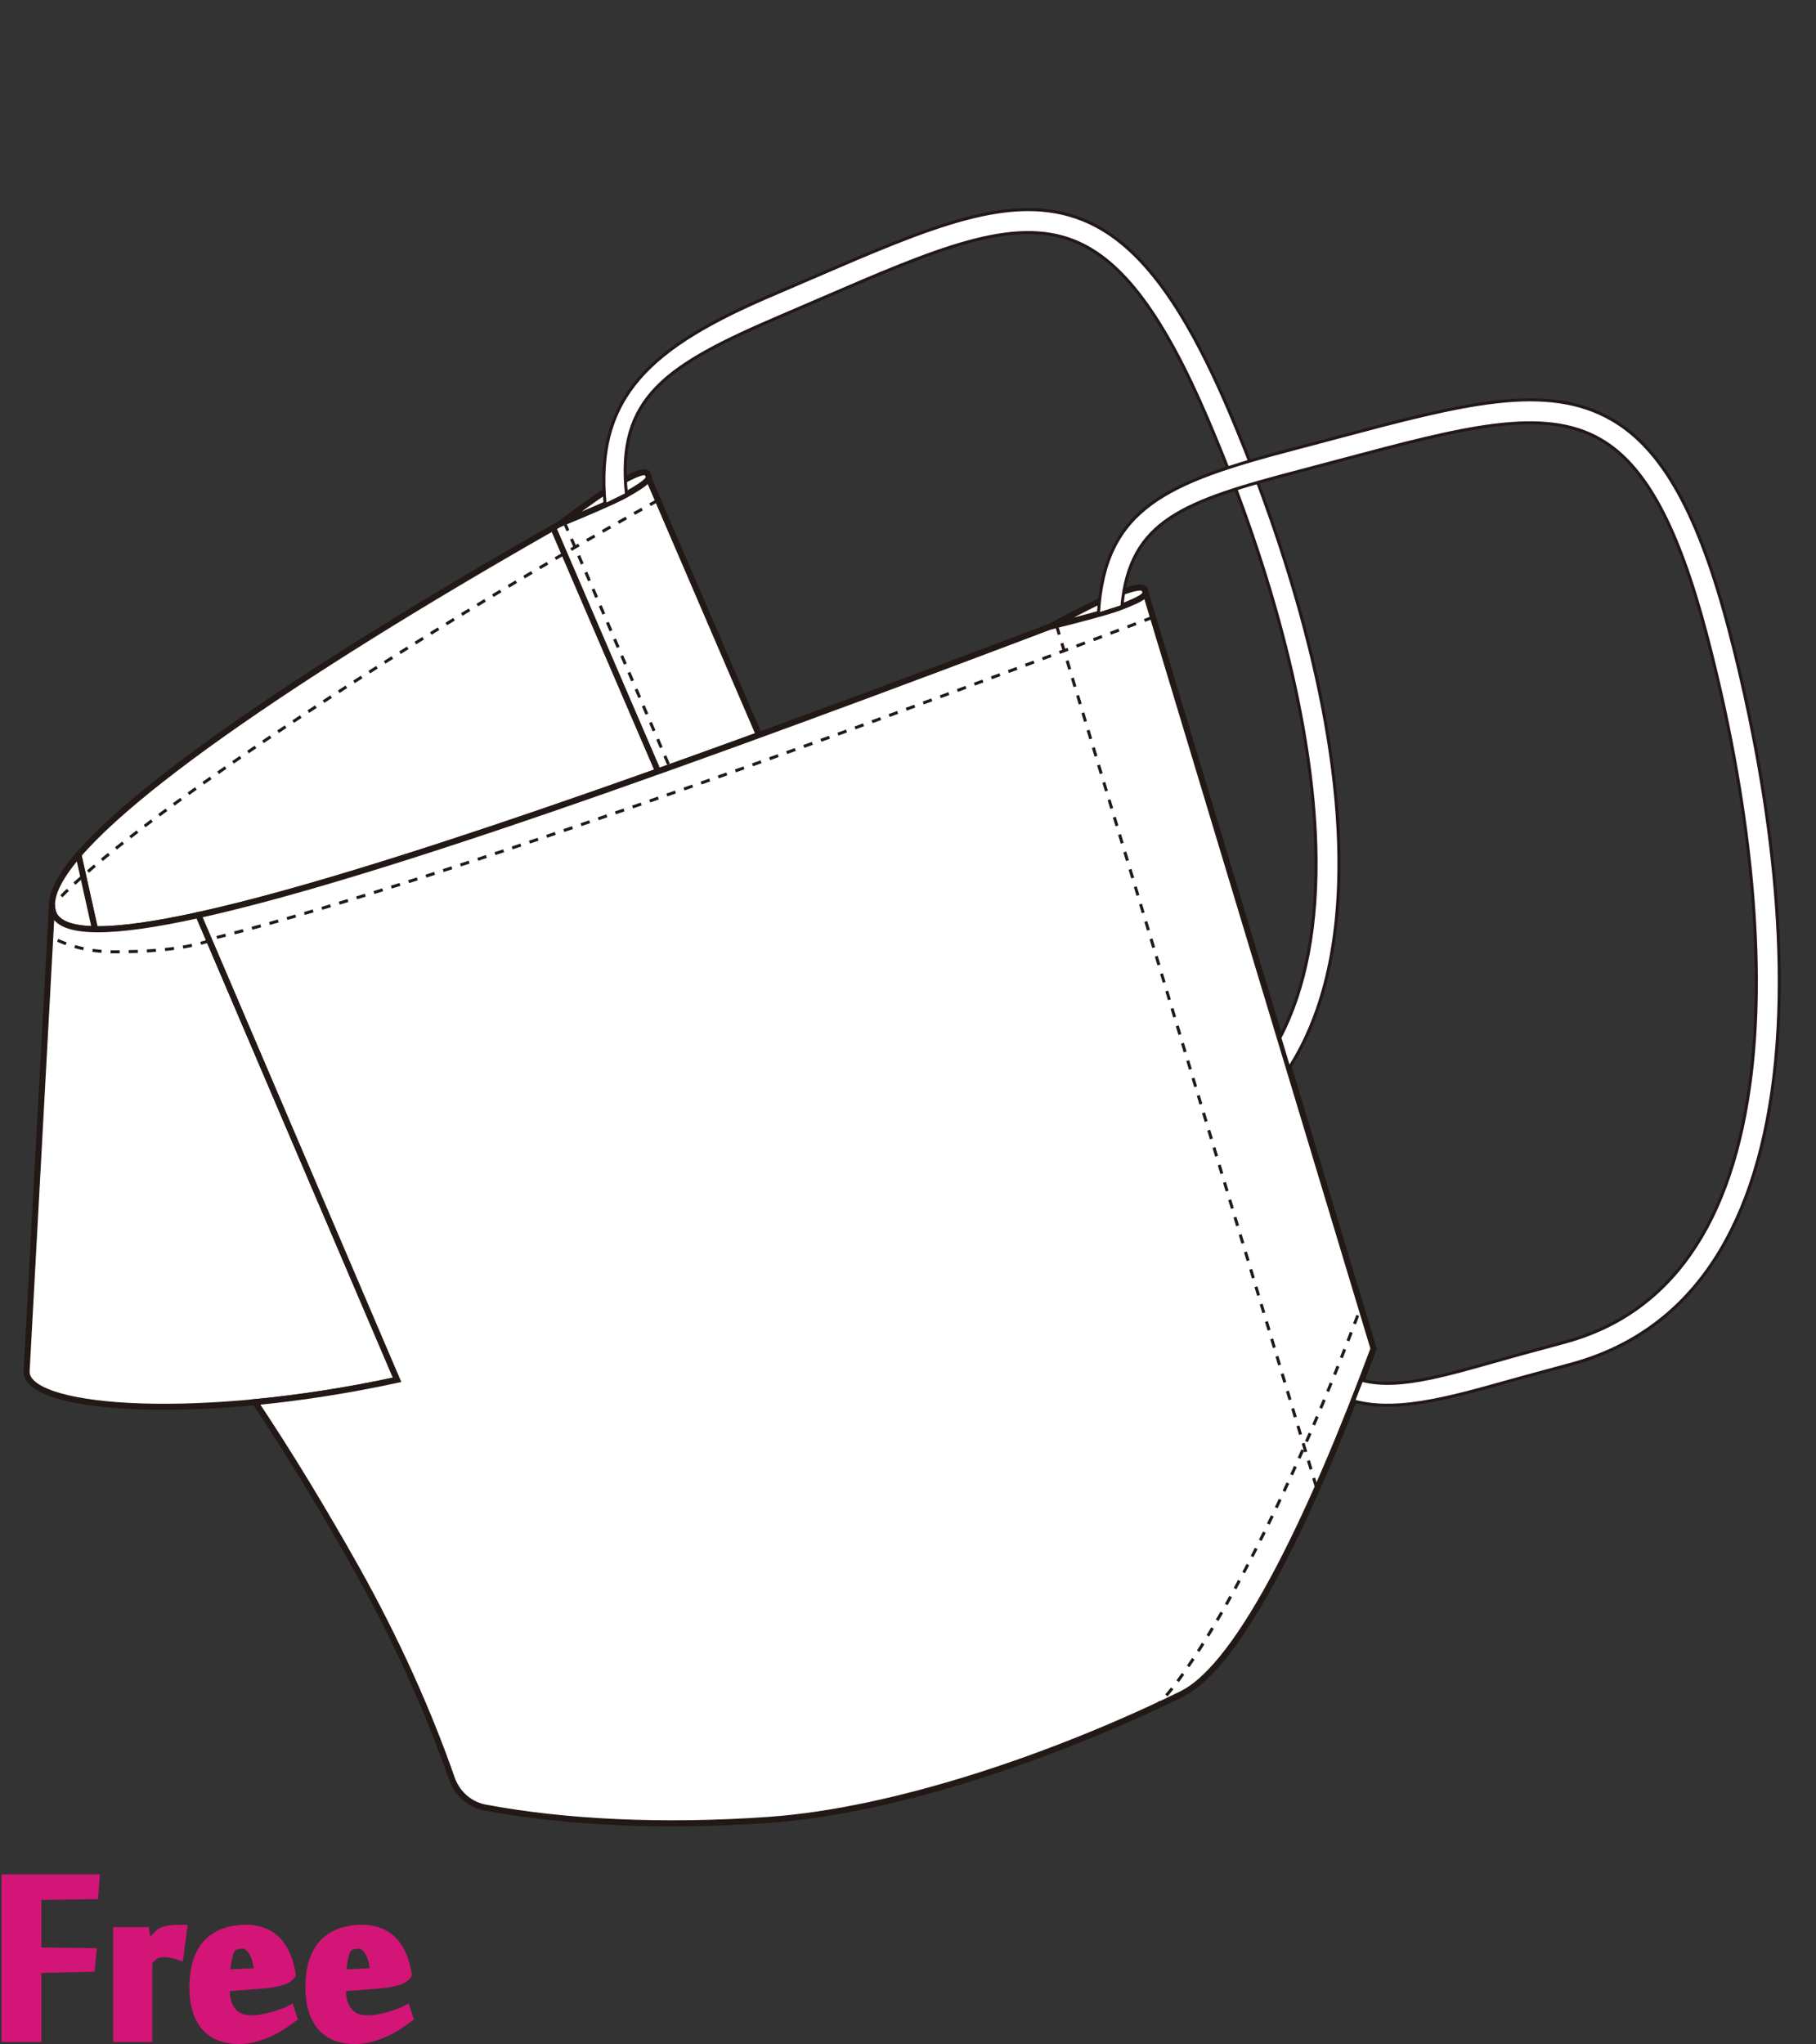 <?xml version="1.0" encoding="utf-8"?>
<!-- Generator: Adobe Illustrator 12.0.0, SVG Export Plug-In . SVG Version: 6.00 Build 51448)  -->
<!DOCTYPE svg PUBLIC "-//W3C//DTD SVG 1.1//EN" "http://www.w3.org/Graphics/SVG/1.1/DTD/svg11.dtd">
<svg  version="1.1" id="レイヤー_1" xmlns="http://www.w3.org/2000/svg" xmlns:xlink="http://www.w3.org/1999/xlink" width="600" height="675.129"
	 viewBox="0 0 600 675.129" overflow="visible" enable-background="new 0 0 600 675.129" xml:space="preserve">
<rect x="0" y="0" width="600" height="675.129" fill="#333333" stroke="none"/>
<rect fill="none" width="600" height="675"/>
<g>
	<path fill="#FFFFFF" stroke="#221815" stroke-width="2" d="M25.916,282.342l5.474,24.581
		c32.871,0.573,119.268-27.671,219.381-64.148l-36.954-85.83C126.271,205.002,50.863,253.378,25.916,282.342z"/>
	<path fill="#FFFFFF" stroke="#221815" stroke-width="2" d="M17.506,301.199c1.148,3.775,5.961,5.585,13.884,5.724l-5.474-24.581
		C19.167,290.179,16.107,296.597,17.506,301.199z"/>
	<path fill="#FFFFFF" stroke="#221815" stroke-width="2" d="M17.175,298.786c-0.006,0.848,0.103,1.661,0.331,2.414
		c2.339,7.701,19.939,7.234,48.068,1.047L131.2,455.744c-64.647,13.98-119.665,10.08-122.313-1.764
		c-0.084-0.375-0.114-0.751-0.093-1.133L17.175,298.786z"/>
	<path fill="#FFFFFF" stroke="#221815" stroke-width="2" d="M65.574,302.246l65.626,153.5c-16.505,3.57-32.384,5.973-46.921,7.377
		c11.567,17.291,22.938,36.182,33.216,54.457c13.417,23.854,24.24,48.139,31.743,69.723c1.633,4.696,5.441,8.43,10.479,9.603
		c0.19,0.045,0.381,0.085,0.57,0.12c26.104,4.906,58.699,6.555,93.77,4.07c41.357-2.93,94.007-20.836,136.326-41.551
		c19.678-9.631,43.492-60.458,63.438-114.099l-75.536-250.351C256.879,241.226,131.932,287.651,65.574,302.246z"/>
	<path fill="none" stroke="#221815" stroke-dasharray="3" d="M380.971,564.023c6.714-3.286,36.339-46.084,68.689-132.366"/>
	<path fill="none" stroke="#221815" stroke-dasharray="3" d="M380.93,203.868c-108.408,41.146-243.661,89.683-311.918,106.415"/>
	<path fill="#FFFFFF" stroke="#221815" stroke-width="2" d="M346.986,206.949c8.55-4.618,17.145-8.976,21.061-10.439
		c9.199-3.434,9.803-2.58,10.237-1.415c0.435,1.168,0.54,2.208-8.661,5.64C365.951,202.107,356.479,204.618,346.986,206.949z"/>
	<path fill="#FFFFFF" stroke="#221815" stroke-width="2" d="M184.865,173.103c7.778-5.822,15.641-11.395,19.301-13.414
		c8.596-4.746,9.317-3.991,9.918-2.901c0.603,1.091,0.857,2.103-7.74,6.849C202.912,165.531,193.909,169.405,184.865,173.103z"/>
	<line fill="none" stroke="#221815" stroke-dasharray="3" x1="349.104" y1="206.714" x2="435.111" y2="491.769"/>
	<line fill="none" stroke="#221815" stroke-dasharray="3" x1="186.444" y1="172.501" x2="221.281" y2="253.417"/>
	<linearGradient id="XMLID_2_" gradientUnits="userSpaceOnUse" x1="182.765" y1="214.755" x2="217.602" y2="214.755">
		<stop  offset="0" style="stop-color:#FFFFFF"/>
		<stop  offset="0.19" style="stop-color:#FFFDFC"/>
		<stop  offset="0.345" style="stop-color:#FEF7F2"/>
		<stop  offset="0.489" style="stop-color:#FDEDE0"/>
		<stop  offset="0.626" style="stop-color:#FBDFC8"/>
		<stop  offset="0.757" style="stop-color:#F9CDA9"/>
		<stop  offset="0.883" style="stop-color:#F6B783"/>
		<stop  offset="1" style="stop-color:#F39E59"/>
	</linearGradient>
	<line fill="url(#XMLID_2_)" stroke="#221815" stroke-width="2" x1="182.765" y1="174.297" x2="217.602" y2="255.212"/>
	<path fill="#FFFFFF" stroke="#221815" d="M425.877,352.809c11.751-18.336,17.257-42.877,16.425-73.441
		c-1.491-54.671-23.331-113.467-36.218-143.65c-15.602-36.546-30.527-56.026-48.398-63.158c-23.344-9.321-49.77,2.089-89.768,19.362
		l-12.744,5.481c-40.092,17.116-58.779,33.467-55.229,69.337l7.048-3.451c-3.412-31.895,12.817-42.574,51.146-58.938l12.772-5.494
		c38.264-16.523,63.544-27.438,83.973-19.282c15.855,6.329,29.502,24.559,44.254,59.108
		c21.885,51.263,34.532,101.298,35.612,140.889c0.702,25.717-3.285,46.834-11.897,63.229L425.877,352.809z"/>
	<path fill="none" stroke="#221815" stroke-dasharray="3" d="M69.203,310.731c-9.427,3.053-21.438,3.656-31.68,3.656
		c-8.085,0-15.087-1.927-20.931-5.007"/>
	<path fill="none" stroke="#221815" stroke-dasharray="3" d="M217.383,165.233C131.229,212.982,43.049,271.892,19.094,297.256"/>
	<path fill="#FFFFFF" stroke="#221815" d="M447.214,462.737c15.372,4.249,34.41-1.886,56.957-8.11l14.103-3.825
		c38.614-10.122,61.432-42.132,67.814-95.142c6.54-54.296-6.443-115.66-14.768-147.408c-10.077-38.437-21.986-59.893-38.615-69.569
		c-21.728-12.643-49.539-5.228-91.64,5.994l-13.409,3.553c-41.938,10.995-62.803,19.438-64.742,54.582l7.752-2.472
		c2.594-28.495,20.326-34.689,58.907-44.802l13.439-3.562c40.272-10.734,66.879-17.827,85.892-6.763
		c14.757,8.584,25.584,28.619,35.111,64.958c14.132,53.918,19.307,105.266,14.572,144.588
		c-5.979,49.623-26.914,79.479-62.229,88.736l-14.201,3.854c-22.398,6.185-39.24,11.98-52.285,8.535L447.214,462.737z"/>
</g>
<g>
	<path fill="#D31577" stroke="#D31577" stroke-width="3" d="M12.159,672.959H2V620.6h29.416l-0.455,5.189l-18.802,0.281v18.643
		l18.177,0.23l-0.453,4.842l-17.724,0.398V672.959z"/>
	<path fill="#D31577" stroke="#D31577" stroke-width="3" d="M59.162,645.846c-0.764-0.266-1.584-0.48-2.46-0.652
		c-0.877-0.17-1.716-0.256-2.517-0.256c-0.572,0-1.09,0.049-1.547,0.145c-0.457,0.092-0.886,0.256-1.287,0.482
		s-0.801,0.529-1.201,0.906c-0.401,0.383-0.849,0.836-1.344,1.365v25.123H38.87v-34.943h9.017l0.862,5.568h0.058
		c0.264-0.418,0.584-0.9,0.963-1.449c0.377-0.549,0.783-1.098,1.217-1.648c0.436-0.547,0.889-1.049,1.359-1.504
		c0.471-0.453,0.954-0.775,1.446-0.967c0.867-0.32,1.849-0.531,2.944-0.631c1.097-0.1,2.285-0.15,3.57-0.15L59.162,645.846z"/>
	<path fill="#D31577" stroke="#D31577" stroke-width="3" d="M81.334,637.234c1.667,0,3.285,0.236,4.857,0.709
		c1.569,0.473,3.02,1.266,4.345,2.379c1.325,1.115,2.47,2.605,3.437,4.477c0.965,1.871,1.694,4.203,2.188,6.998v0.453
		c-0.304,0.416-0.712,0.795-1.224,1.135c-0.511,0.34-1.183,0.635-2.017,0.877c-0.834,0.248-1.856,0.475-3.067,0.682
		c-1.211,0.209-2.67,0.369-4.373,0.482l-11.02,0.85v1.475c0,2.719,0.719,4.965,2.158,6.742c1.439,1.773,3.597,2.662,6.475,2.662
		c1.174,0,2.406-0.121,3.693-0.367s2.508-0.539,3.663-0.881c1.155-0.34,2.213-0.691,3.18-1.051c0.966-0.359,1.695-0.672,2.188-0.938
		l0.853,2.557c-1.06,0.799-2.253,1.629-3.579,2.486c-1.326,0.859-2.746,1.633-4.26,2.32c-1.516,0.686-3.114,1.25-4.799,1.689
		c-1.686,0.439-3.42,0.658-5.198,0.658c-2.083,0-4.028-0.311-5.832-0.938c-1.803-0.623-3.362-1.615-4.675-2.98
		c-1.313-1.361-2.348-3.141-3.108-5.336c-0.76-2.193-1.141-4.863-1.141-8.006c0-3.521,0.437-6.5,1.312-8.941
		c0.875-2.443,2.092-4.41,3.651-5.906c1.56-1.494,3.392-2.582,5.499-3.266C76.645,637.576,78.91,637.234,81.334,637.234z
		 M76.617,643.168c-0.266,0.229-0.521,0.654-0.768,1.279s-0.465,1.363-0.652,2.215c-0.19,0.852-0.342,1.742-0.455,2.67
		c-0.114,0.928-0.17,1.826-0.17,2.697l10.964-0.514c-0.115-1.02-0.286-2.08-0.513-3.18c-0.228-1.098-0.559-2.1-0.994-3.01
		c-0.438-0.908-0.977-1.664-1.619-2.271c-0.645-0.606-1.42-0.908-2.327-0.908c-0.646,0-1.25,0.074-1.819,0.227
		C77.695,642.523,77.146,642.789,76.617,643.168z"/>
	<path fill="#D31577" stroke="#D31577" stroke-width="3" d="M119.678,637.234c1.666,0,3.285,0.236,4.857,0.709
		c1.57,0.473,3.02,1.266,4.345,2.379c1.326,1.115,2.47,2.605,3.437,4.477c0.965,1.871,1.694,4.203,2.188,6.998v0.453
		c-0.304,0.416-0.712,0.795-1.223,1.135c-0.512,0.34-1.184,0.635-2.018,0.877c-0.832,0.248-1.854,0.475-3.066,0.682
		c-1.211,0.209-2.67,0.369-4.373,0.482l-11.02,0.85v1.475c0,2.719,0.719,4.965,2.157,6.742c1.438,1.773,3.597,2.662,6.476,2.662
		c1.174,0,2.405-0.121,3.692-0.367c1.288-0.246,2.509-0.539,3.663-0.881c1.154-0.34,2.214-0.691,3.182-1.051
		c0.965-0.359,1.695-0.672,2.187-0.938l0.853,2.557c-1.061,0.799-2.254,1.629-3.578,2.486c-1.328,0.859-2.748,1.633-4.261,2.32
		c-1.515,0.686-3.114,1.25-4.799,1.689s-3.419,0.658-5.199,0.658c-2.083,0-4.026-0.311-5.832-0.938
		c-1.804-0.623-3.362-1.615-4.675-2.98c-1.313-1.361-2.348-3.141-3.109-5.336c-0.76-2.193-1.141-4.863-1.141-8.006
		c0-3.521,0.436-6.5,1.313-8.941c0.873-2.443,2.092-4.41,3.65-5.906c1.561-1.494,3.391-2.582,5.499-3.266
		C114.988,637.576,117.253,637.234,119.678,637.234z M114.961,643.168c-0.266,0.229-0.521,0.654-0.768,1.279
		c-0.248,0.625-0.465,1.363-0.652,2.215c-0.189,0.852-0.342,1.742-0.456,2.67c-0.112,0.928-0.169,1.826-0.169,2.697l10.964-0.514
		c-0.116-1.02-0.286-2.08-0.513-3.18c-0.227-1.098-0.559-2.1-0.994-3.01c-0.436-0.908-0.975-1.664-1.619-2.271
		c-0.645-0.606-1.42-0.908-2.327-0.908c-0.646,0-1.25,0.074-1.819,0.227C116.039,642.523,115.49,642.789,114.961,643.168z"/>
</g>
</svg>
